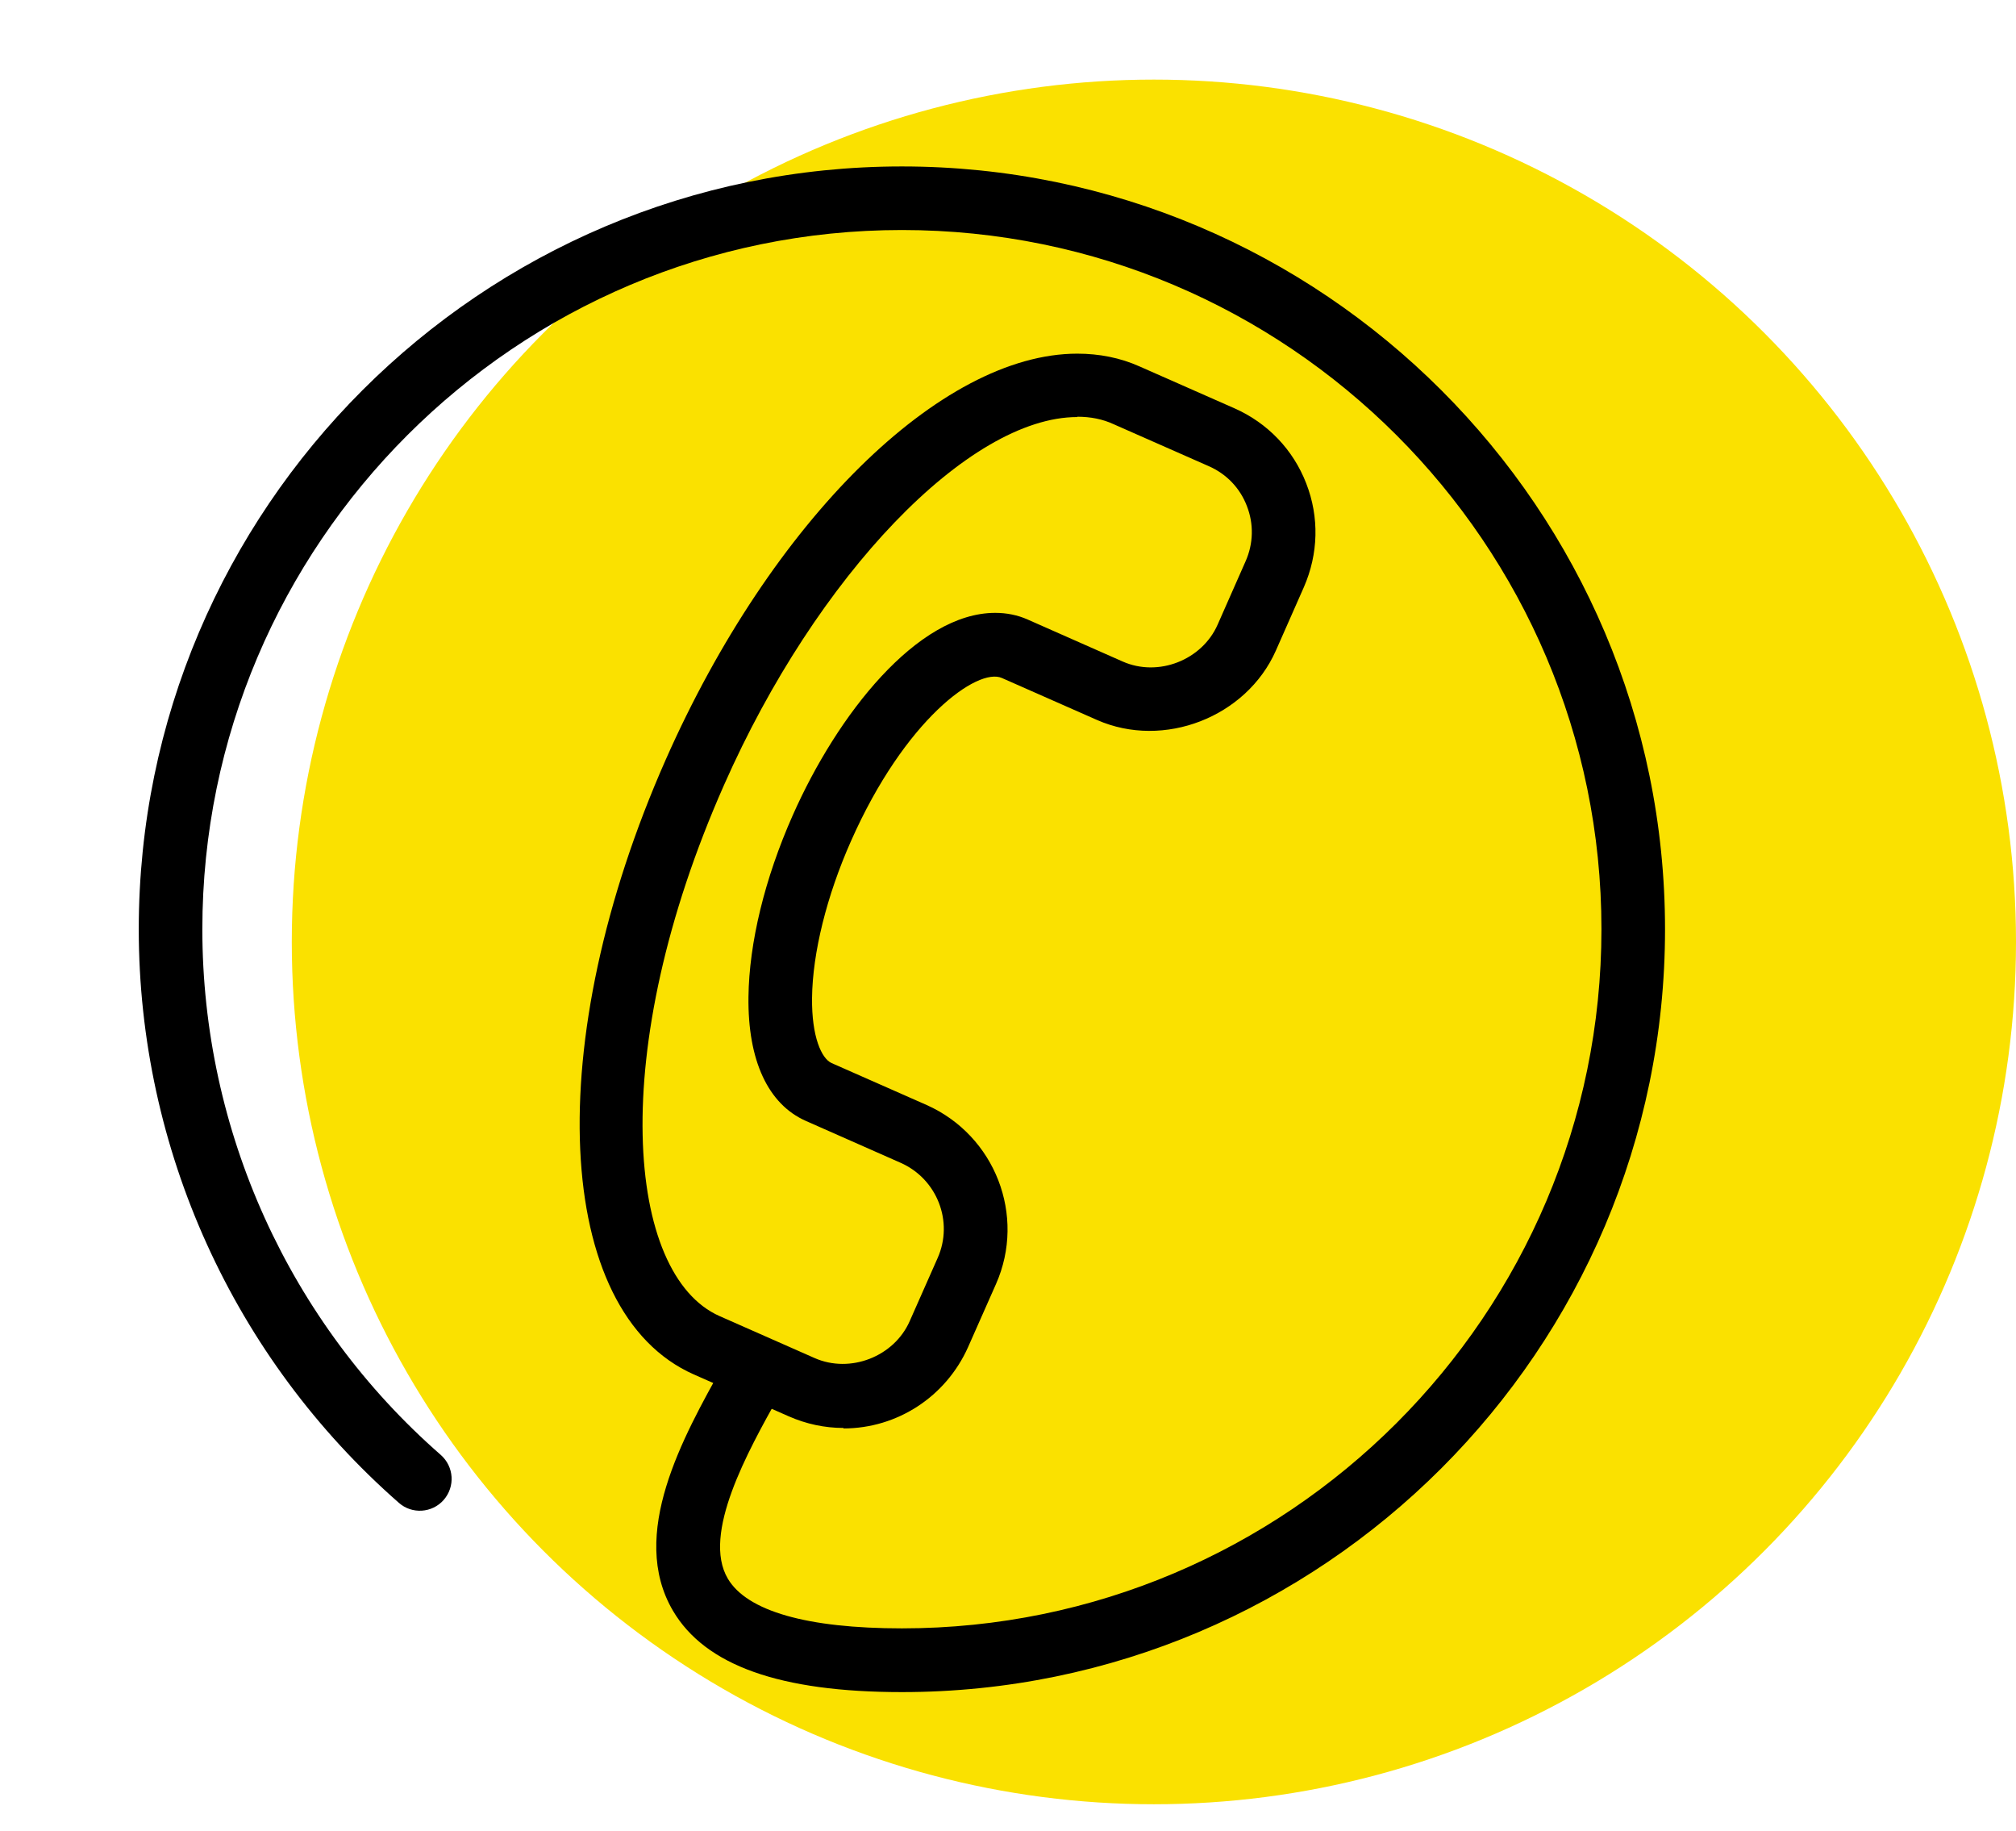<svg width="76" height="69" viewBox="0 0 76 69" fill="none" xmlns="http://www.w3.org/2000/svg">
<circle cx="43.5" cy="35.5" r="32.5" fill="#FAE100"/>
<g clip-path="url(#clip0_3476_41634)">
<path d="M31.8 53.818C31.087 53.818 30.392 53.668 29.738 53.381L26.154 51.8C20.856 49.452 20.389 39.275 25.099 28.626C29.085 19.618 35.462 13.329 40.611 13.329C41.438 13.329 42.229 13.484 42.954 13.808L46.538 15.389C47.785 15.94 48.75 16.946 49.242 18.216C49.739 19.492 49.703 20.875 49.152 22.133L48.097 24.523C46.988 27.027 43.871 28.243 41.354 27.134L37.77 25.553C36.859 25.146 34.114 27.099 32.076 31.71C31.165 33.765 30.631 35.915 30.613 37.61C30.596 39.078 30.973 39.898 31.351 40.066L34.935 41.647C37.512 42.797 38.687 45.816 37.548 48.392L36.493 50.775C35.66 52.638 33.826 53.836 31.8 53.836V53.818ZM40.611 15.718C36.517 15.718 30.787 21.678 27.293 29.59C22.846 39.641 23.619 48.05 27.125 49.601L30.709 51.183C32.052 51.776 33.706 51.129 34.294 49.793L35.349 47.409C35.954 46.044 35.331 44.438 33.958 43.827L30.38 42.246C28.953 41.617 28.186 39.958 28.216 37.574C28.24 35.538 28.827 33.112 29.882 30.734C31.561 26.937 34.575 23.098 37.518 23.098C37.95 23.098 38.363 23.181 38.741 23.349L42.319 24.93C43.668 25.529 45.316 24.876 45.903 23.541L46.958 21.151C47.252 20.486 47.27 19.749 47.006 19.073C46.748 18.396 46.239 17.863 45.568 17.569L41.983 15.988C41.57 15.796 41.108 15.706 40.617 15.706L40.611 15.718Z" fill="black"/>
<path d="M34 63.773C29.403 63.773 26.58 62.767 25.369 60.706C23.685 57.837 25.753 54.153 27.257 51.458L27.473 51.069C27.797 50.494 28.522 50.278 29.103 50.608C29.685 50.931 29.894 51.656 29.571 52.237L29.349 52.632C28.198 54.693 26.448 57.819 27.437 59.496C28.162 60.724 30.434 61.371 34 61.371C48.54 61.371 60.372 49.547 60.372 35.017C60.372 20.486 48.54 8.669 34 8.669C19.459 8.669 7.628 20.492 7.628 35.023C7.628 42.611 10.901 49.841 16.619 54.836C17.116 55.279 17.164 56.028 16.726 56.531C16.289 57.028 15.528 57.076 15.036 56.639C8.803 51.177 5.231 43.3 5.231 35.023C5.231 19.174 18.135 6.273 34 6.273C49.865 6.273 62.769 19.174 62.769 35.023C62.769 50.877 49.859 63.773 34 63.773Z" fill="black"/>
</g>
<defs>
<clipPath id="clip0_3476_41634">
<rect width="57.538" height="57.5" fill="white" transform="translate(5.231 6.273)"/>
</clipPath>
</defs>
</svg>
